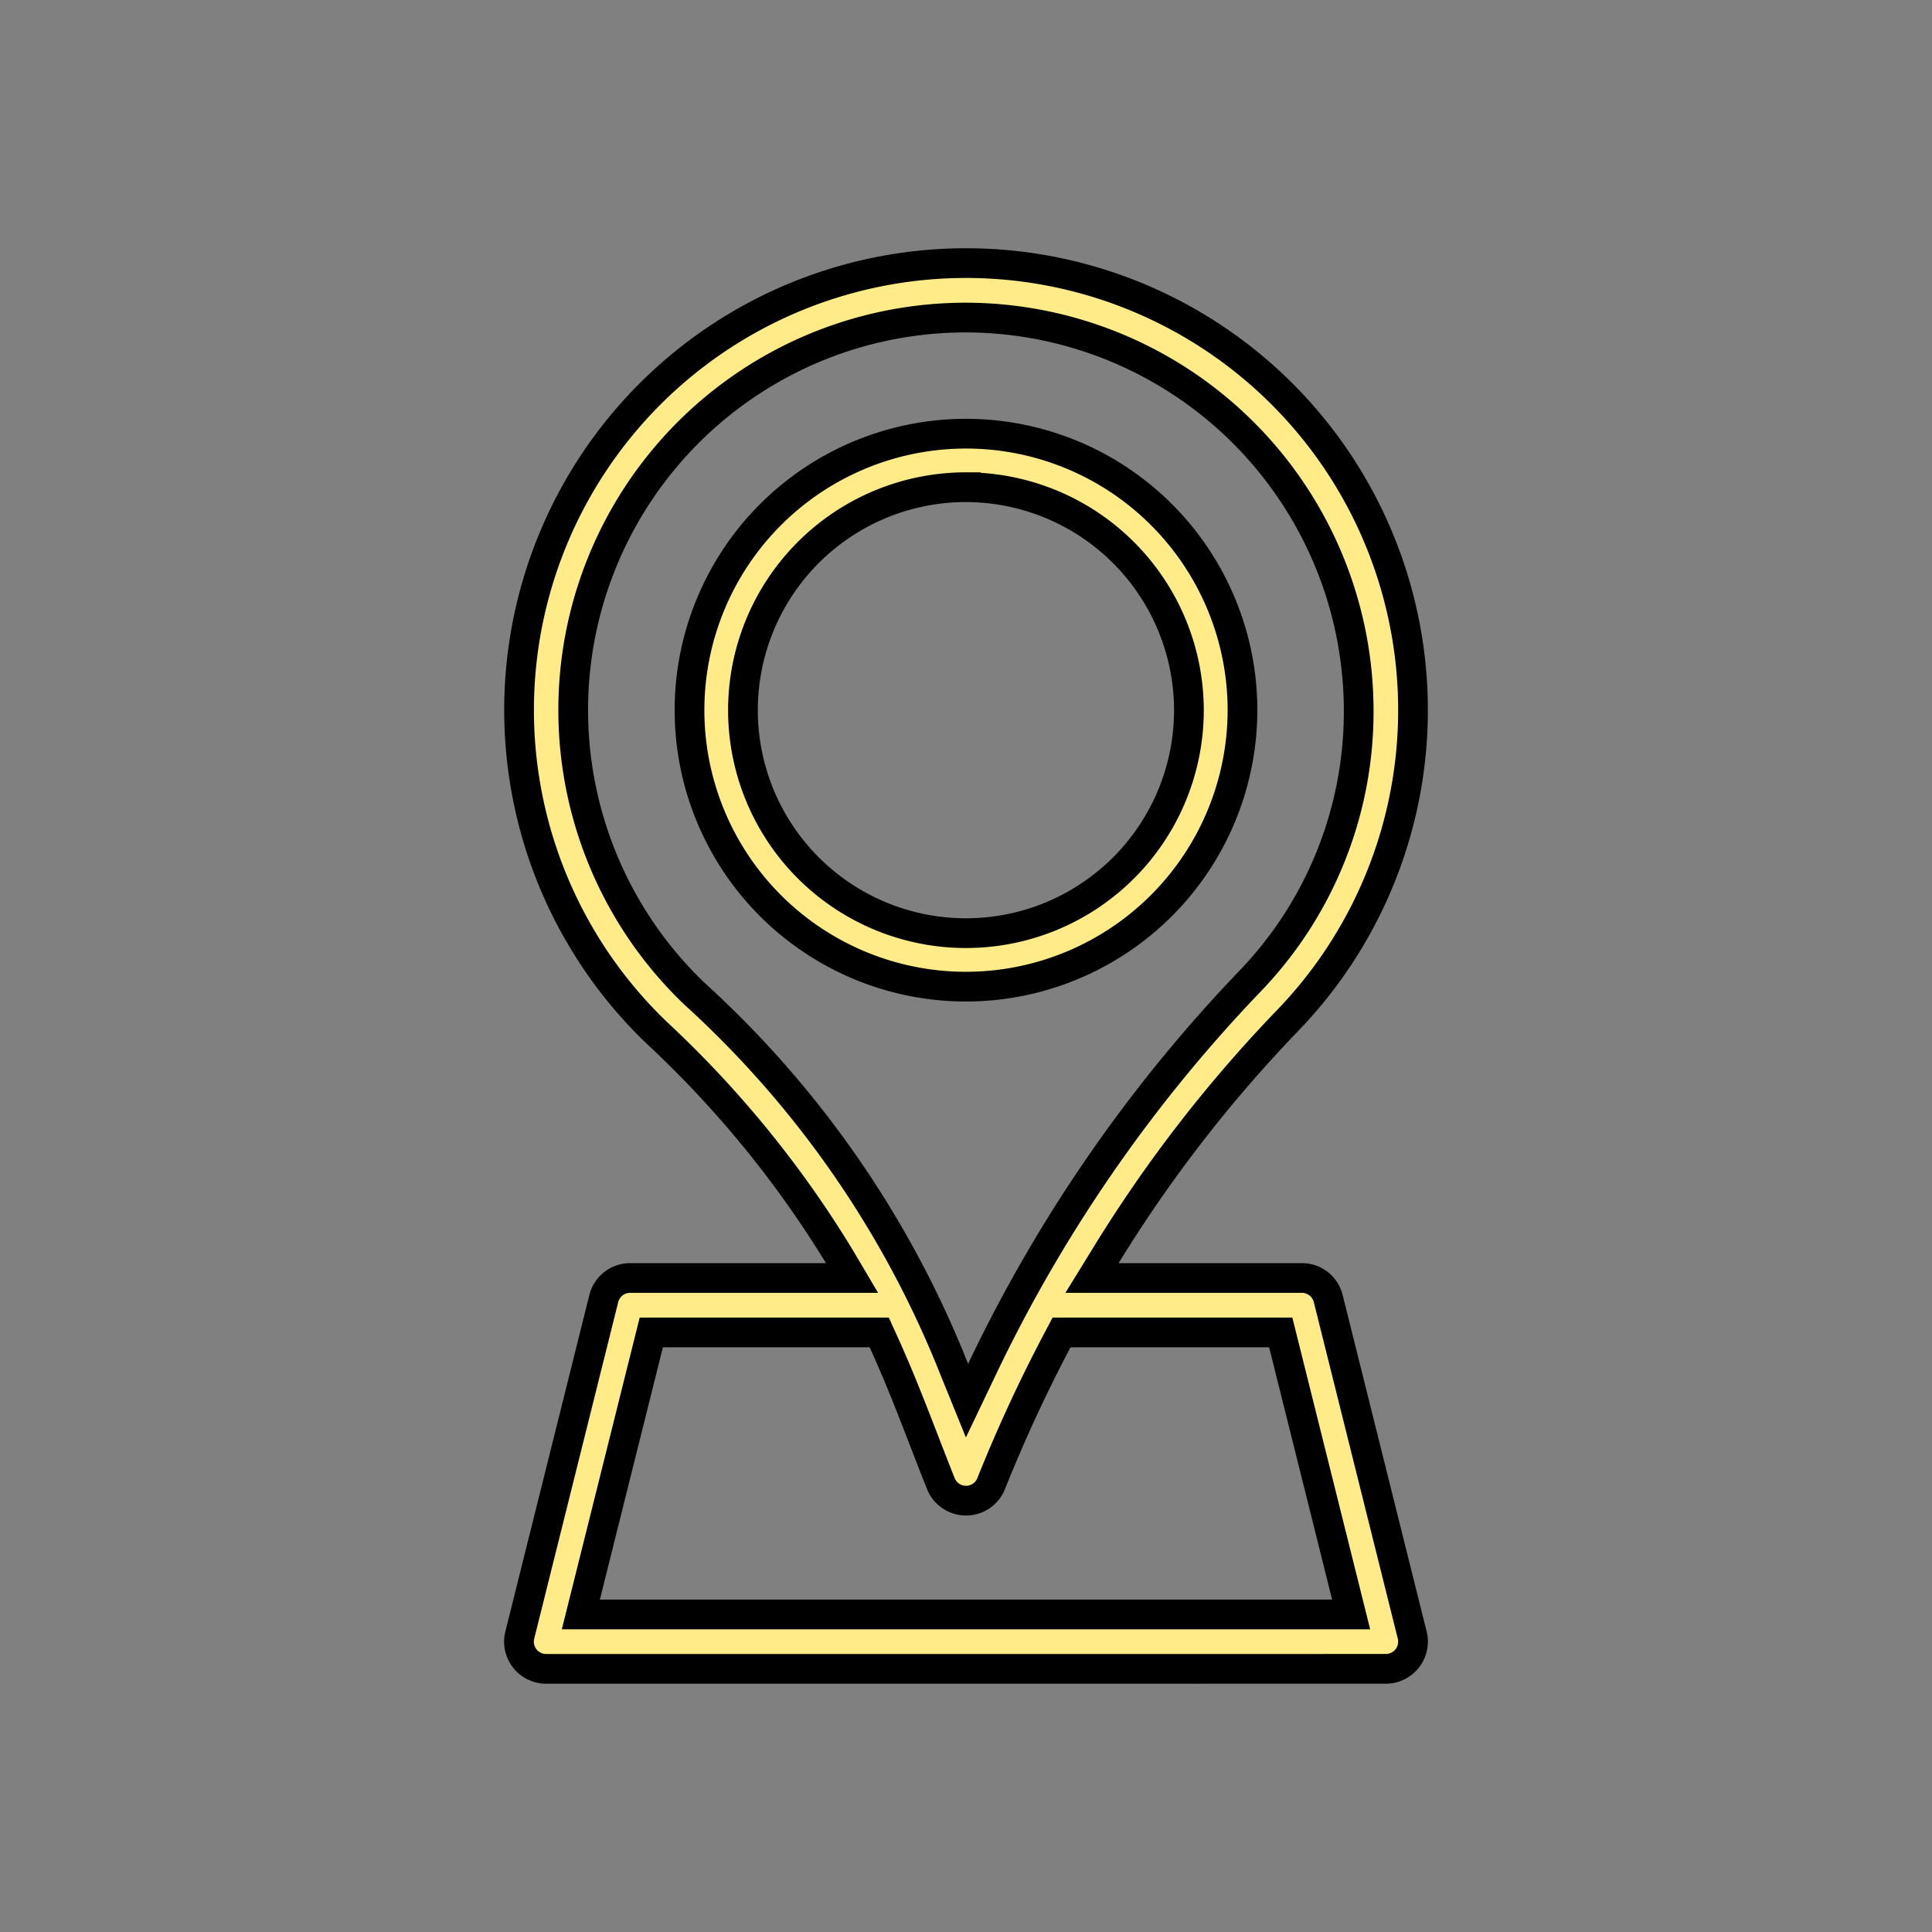 <svg xmlns="http://www.w3.org/2000/svg" width="65" height="65" viewBox="0 0 65 65"><rect x="0" y="0" width="65" height="65" fill="#808080" stroke="none"/><title>guarantees-location-h</title><path d="M32.5,33.195a9.302,9.302,0,1,1,9.302-9.302A9.312,9.312,0,0,1,32.5,33.195Zm0-16.804a7.502,7.502,0,1,0,7.5,7.502A7.511,7.511,0,0,0,32.5,16.392Z" style="fill:#ffec88;stroke:#000;fill-rule:evenodd"/><path d="M18.373,56.147a.914.914,0,0,1-.885-1.137L20.313,43.69a.912.912,0,0,1,.886-.693h7.467l-.447-.755a35.49,35.49,0,0,0-6.134-7.506,15.038,15.038,0,1,1,21.233-.399,46.171,46.171,0,0,0-6.109,7.897l-.47.763h7.064a.91.91,0,0,1,.884.692l2.825,11.32a.915.915,0,0,1-.885,1.137Zm1.169-1.83h25.916l-2.369-9.489H35.715l-.141.267a50.337,50.337,0,0,0-2.227,4.818.911.911,0,0,1-1.693.001c-.185-.462-.364-.926-.546-1.395-.423-1.095-.86-2.227-1.394-3.398l-.133-.293H21.912ZM32.498,10.684a13.205,13.205,0,0,0-9.154,22.73,33.986,33.986,0,0,1,8.764,12.661l.426,1.049.488-1.022a49.733,49.733,0,0,1,8.984-13.04,13.08,13.08,0,0,0,3.706-9.146A13.239,13.239,0,0,0,32.499,10.684Z" style="fill:#ffec88;stroke:#000;fill-rule:evenodd"/></svg>